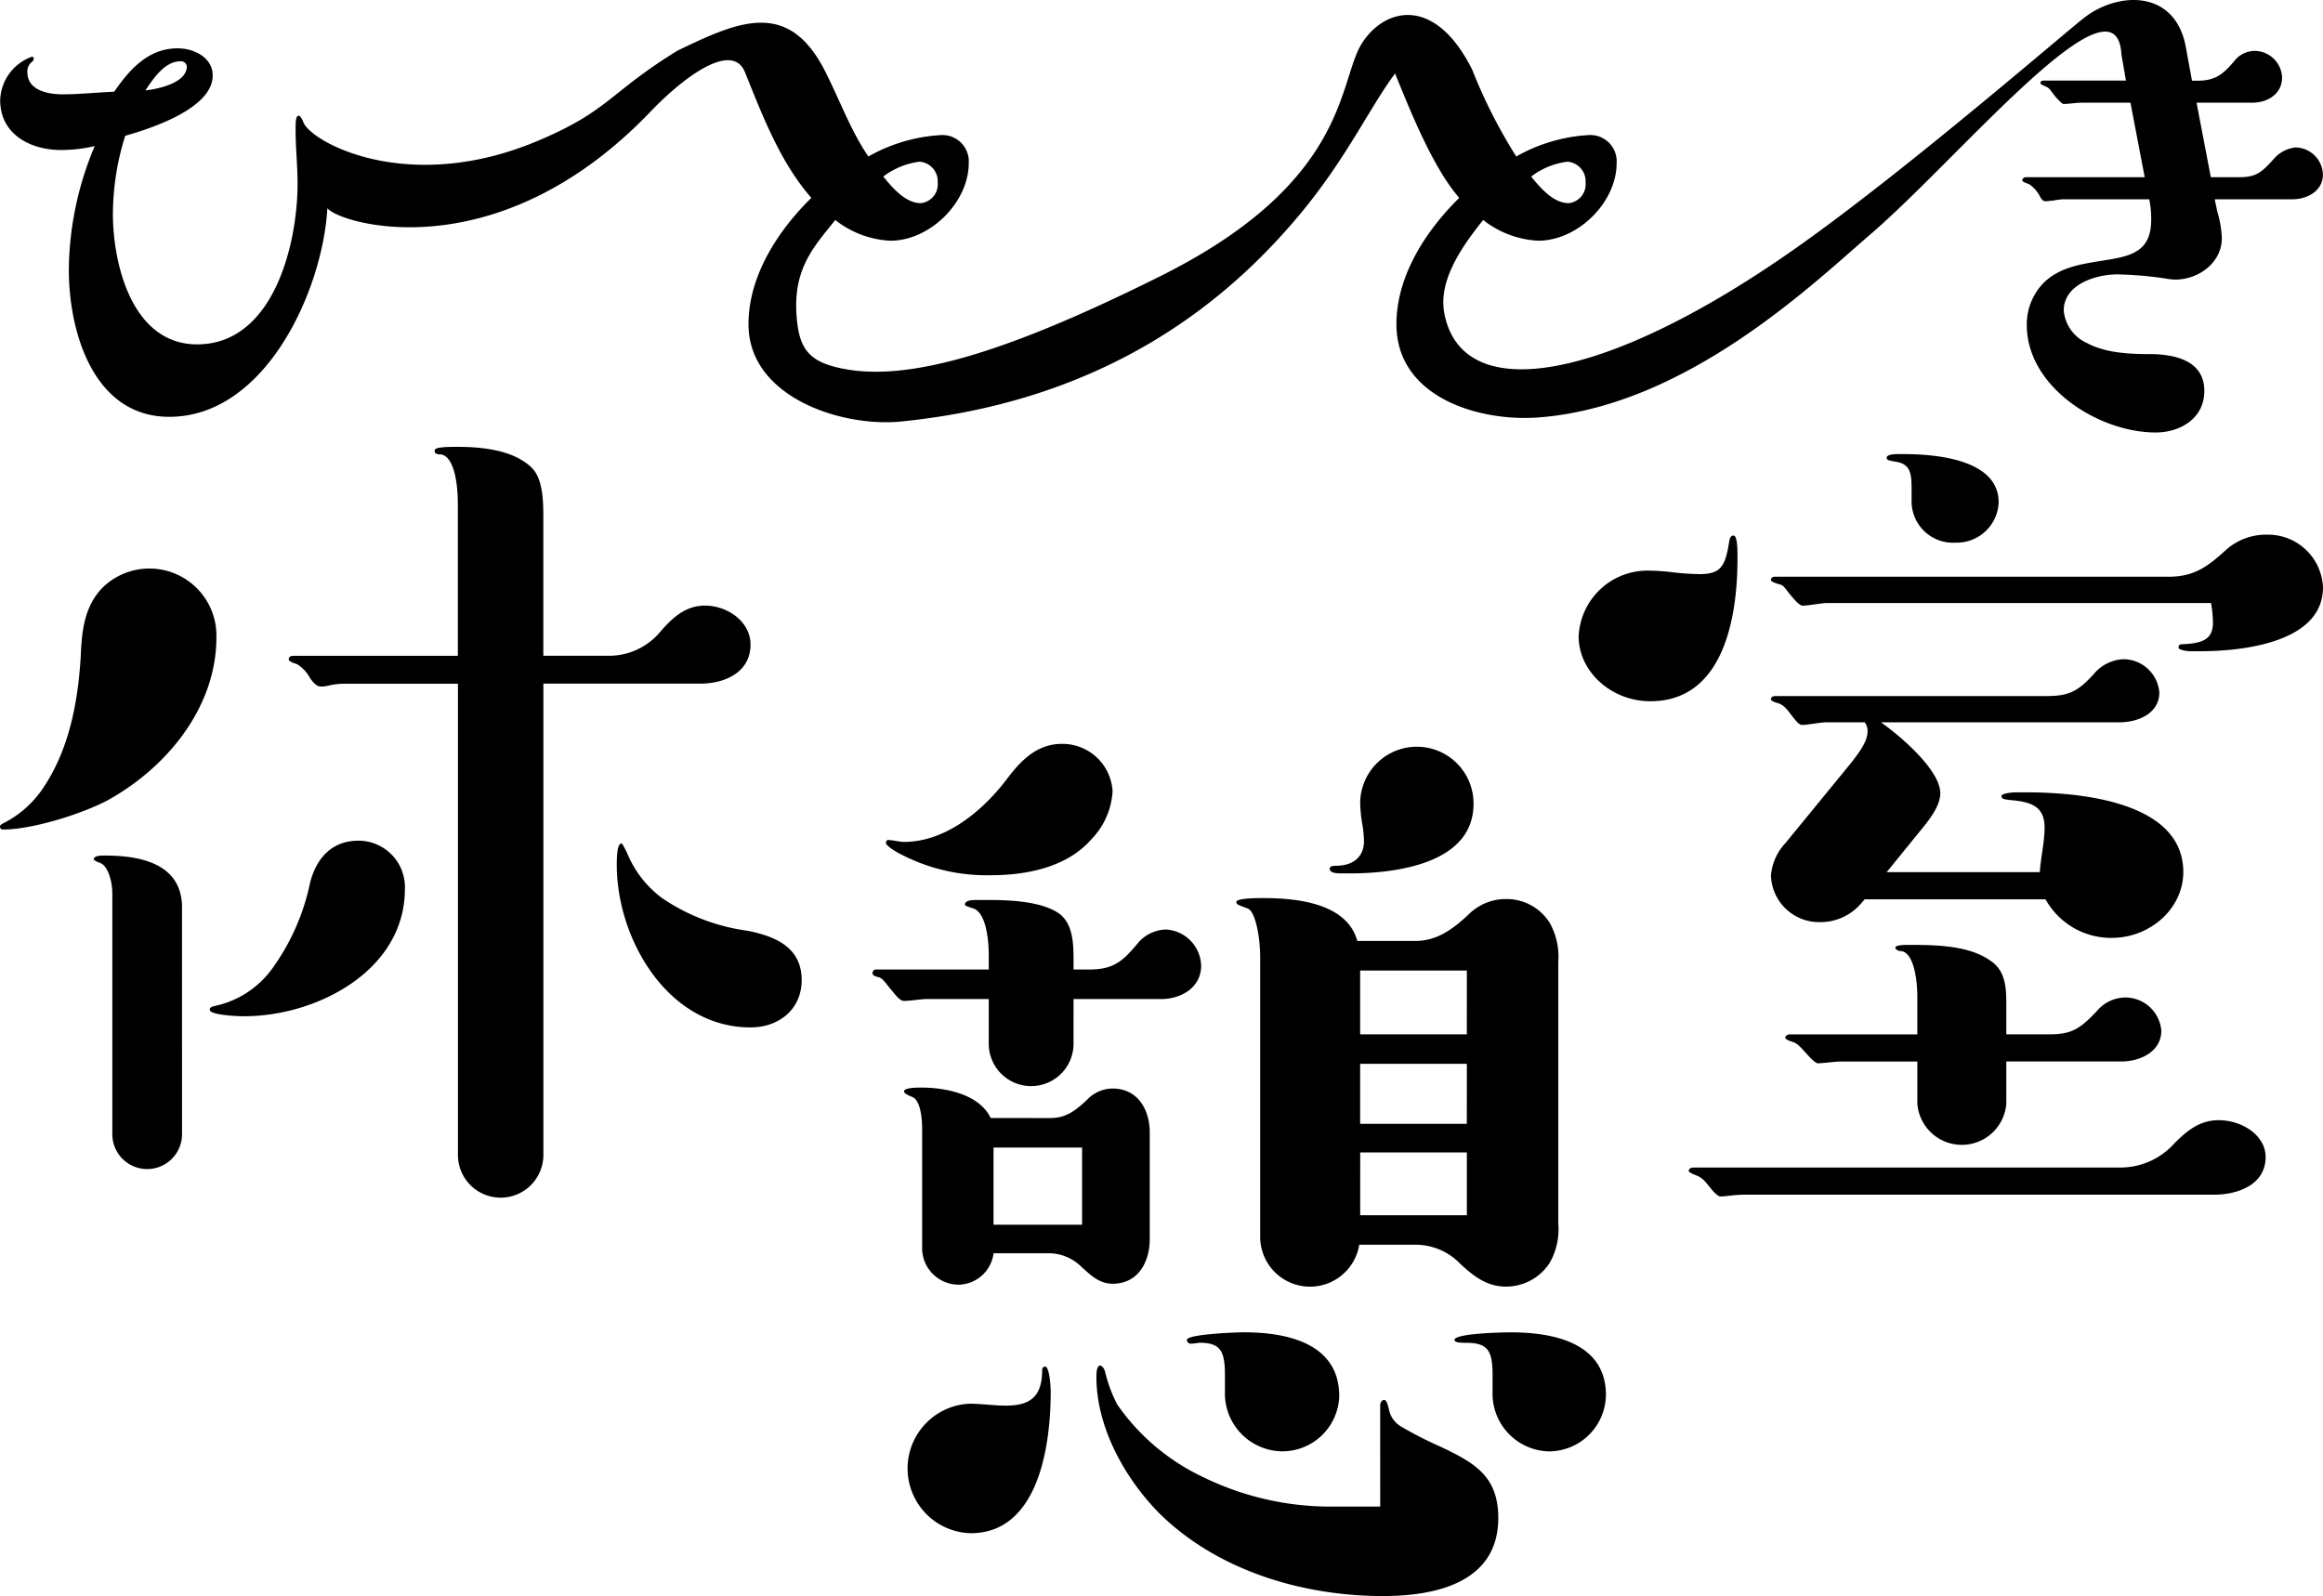 <svg xmlns="http://www.w3.org/2000/svg" width="236.58" height="162.582" viewBox="0 0 236.58 162.582">
  <g id="logo_black" transform="translate(-71.311 -71.447)">
    <path id="パス_39742" data-name="パス 39742" d="M117.3,210.61c-2.744,1.419-7.664,2.934-10.6,2.934a.3.3,0,0,1-.284-.284c0-.189.189-.283.568-.473a10.621,10.621,0,0,0,3.785-3.407c2.649-3.879,3.6-8.7,3.879-13.531.1-2.554.379-5.109,2.271-7a6.827,6.827,0,0,1,11.544,5.109c0,7.191-5.11,13.342-11.165,16.653m7.664,33.968a3.549,3.549,0,1,1-7.1,0V220.072c0-1.325-.473-2.838-1.23-3.122-.284-.094-.663-.283-.663-.379,0-.379.757-.379,1.135-.379,3.5,0,7.665.757,7.854,5.015Zm6.326-12.016c-.473,0-3.5-.094-3.5-.662,0-.19.094-.284.473-.379a9.712,9.712,0,0,0,5.866-3.785,22.842,22.842,0,0,0,3.88-8.8c.662-2.555,2.271-4.258,4.92-4.258a4.73,4.73,0,0,1,4.731,4.92c0,8.327-8.989,12.963-16.369,12.963m10.03-33.874a7.314,7.314,0,0,0-1.419.189,2.922,2.922,0,0,1-.852.094c-.284,0-.663-.283-1.041-.852a3.864,3.864,0,0,0-1.325-1.419c-.284-.094-.852-.283-.852-.473,0-.283.189-.379.473-.379h16.748V180.427c0-2.46-.473-5.11-1.892-5.11-.284,0-.473-.094-.473-.379s.662-.379,2.271-.379c2.46,0,5.677.284,7.57,2.082,1.23,1.135,1.23,3.6,1.23,5.2v14h6.813a6.8,6.8,0,0,0,5.11-2.46c1.23-1.419,2.554-2.649,4.542-2.649,2.271,0,4.636,1.609,4.636,3.974,0,2.838-2.649,3.974-5.109,3.974H161.762v47.877a4.352,4.352,0,1,1-8.7,0V198.688ZM182.862,233.7c-8.421,0-13.625-8.989-13.625-16.559,0-1.608.189-2.176.473-2.176.094,0,.284.379.568.946a10.872,10.872,0,0,0,3.6,4.636,20.349,20.349,0,0,0,8.7,3.311c2.839.568,5.488,1.7,5.488,5.015,0,3.028-2.365,4.825-5.2,4.825" transform="translate(-35.112 -57.594)"/>
    <path id="パス_39743" data-name="パス 39743" d="M259.509,250.162a4.317,4.317,0,1,1-8.632,0V245.7h-6.305c-.485,0-1.745.194-2.328.194-.388,0-.776-.485-1.164-.97-.679-.776-.97-1.358-1.455-1.455-.388-.1-.582-.194-.582-.389a.355.355,0,0,1,.388-.387h11.446v-1.455c0-1.94-.388-4.365-1.552-4.753-.582-.194-.873-.291-.873-.388,0-.388.485-.485,1.164-.485h1.164c2.037,0,5.237.1,7.081,1.261,1.552.97,1.649,3.007,1.649,4.753v1.067h1.649c2.425,0,3.395-.873,4.85-2.619a3.874,3.874,0,0,1,2.909-1.455,3.8,3.8,0,0,1,3.589,3.685c0,2.232-2.037,3.4-4.074,3.4h-8.923Zm3.977-25.607a7.658,7.658,0,0,1-2.134,4.85c-2.521,2.91-6.693,3.686-10.281,3.686a18.914,18.914,0,0,1-9.506-2.328c-.679-.387-1.164-.776-1.164-.97,0-.1.1-.291.194-.291.485,0,1.164.194,1.649.194,4.268,0,8.051-3.2,10.476-6.4,1.455-1.94,3.1-3.588,5.626-3.588a5.12,5.12,0,0,1,5.141,4.849m-6.4,33.269c1.552,0,2.425-.582,3.783-1.842a3.621,3.621,0,0,1,2.619-1.165c2.619,0,3.783,2.231,3.783,4.463v10.863c0,2.328-1.165,4.559-3.783,4.559-1.358,0-2.231-.873-3.2-1.746a4.742,4.742,0,0,0-3.2-1.358h-5.723a3.652,3.652,0,0,1-3.589,3.2,3.731,3.731,0,0,1-3.686-3.59V258.892c0-1.455-.291-2.909-.97-3.2-.485-.194-.873-.388-.873-.582,0-.389,1.358-.389,1.746-.389,2.522,0,5.917.679,7.081,3.1Zm-8.147,29.1c1.26,0,2.424.194,3.685.194,2.522,0,3.686-.97,3.686-3.59,0-.194.1-.388.291-.388.485,0,.582,2.134.582,2.619,0,5.239-1.165,14.356-8.148,14.356a6.6,6.6,0,0,1-.1-13.192m11.445-26.092h-9.02v7.857h9.02Zm30.36,26.189c0-.194.194-.486.388-.486.291,0,.388.583.485.873a2.586,2.586,0,0,0,1.26,1.843,38.635,38.635,0,0,0,3.977,2.037c3.491,1.649,5.916,3.007,5.916,7.275,0,6.6-6.4,7.954-11.736,7.954-8.244,0-16.975-2.619-22.891-8.536-3.492-3.589-6.3-8.73-6.3-13.774,0-.29,0-1.163.388-1.163.194,0,.388.291.485.582a14.334,14.334,0,0,0,1.261,3.4,22.139,22.139,0,0,0,8.73,7.371,29.532,29.532,0,0,0,12.8,3.007h5.238Zm-4.171-.873a5.8,5.8,0,0,1-5.82,5.626,5.9,5.9,0,0,1-5.82-6.111v-1.649c0-2.521-.485-3.3-2.619-3.3a7.519,7.519,0,0,1-.873.1.417.417,0,0,1-.388-.388c0-.582,4.947-.776,5.819-.776,4.656,0,9.7,1.261,9.7,6.5m7.76-46.365c2.231,0,3.88-1.261,5.432-2.716a5.354,5.354,0,0,1,3.783-1.552,5.177,5.177,0,0,1,4.462,2.425,7.061,7.061,0,0,1,.873,3.977v26.674a6.888,6.888,0,0,1-.873,3.977,5.281,5.281,0,0,1-4.462,2.425c-1.939,0-3.3-1.067-4.656-2.328a6.313,6.313,0,0,0-4.558-1.939h-5.723a5.076,5.076,0,0,1-10.088-.776V241.433c0-2.037-.484-4.656-1.261-4.947-.97-.388-1.164-.388-1.164-.679,0-.388,2.231-.388,2.716-.388,3.395,0,8.535.485,9.6,4.365Zm-6.693-6.886h-.97c-.582,0-1.067-.1-1.067-.486,0-.29.486-.29.679-.29,1.552,0,2.813-.776,2.813-2.522a11.861,11.861,0,0,0-.194-1.843,14.441,14.441,0,0,1-.194-2.036,5.771,5.771,0,0,1,11.543.1c0,6.111-7.954,7.081-12.609,7.081m11.93,9.894H288.7v6.5h10.864Zm0,9.506H288.7v6.111h10.864Zm-10.863,15.422h10.864v-6.4H288.706Zm25.025,18.332a5.817,5.817,0,0,1-5.82,5.723,5.882,5.882,0,0,1-5.723-6.111v-1.649c0-2.521-.484-3.3-2.716-3.3-.387,0-1.163,0-1.163-.291,0-.679,4.947-.776,5.723-.776,4.364,0,9.7,1.067,9.7,6.4" transform="translate(-78.868 -72.488)"/>
    <path id="パス_39744" data-name="パス 39744" d="M353.472,187.525a22.444,22.444,0,0,1,2.534.179,26.114,26.114,0,0,0,2.631.179c2.046,0,2.631-.625,3.021-3.126.1-.624.194-.8.487-.8s.39.893.39,1.876v.535c0,5.357-1.17,14.465-8.867,14.465-4,0-7.308-3.036-7.308-6.608a7.019,7.019,0,0,1,7.113-6.7m9.744,63.574c-.974,0-1.851.179-2.435.179-.2,0-.586-.358-.878-.715-.584-.714-.877-1.161-1.559-1.429-.487-.178-.779-.357-.779-.446,0-.268.292-.357.487-.357h43.555a7.364,7.364,0,0,0,5.456-2.5c1.267-1.25,2.534-2.322,4.483-2.322,2.339,0,4.774,1.518,4.774,3.75,0,2.768-2.728,3.839-5.262,3.839Zm8.38-60.27c-.486,0-1.851.267-2.436.267-.291,0-.779-.535-1.363-1.25-.488-.625-.586-.8-.878-.893-.682-.178-.974-.356-.974-.446a.344.344,0,0,1,.39-.357h40.046c2.437,0,3.8-.8,5.847-2.679a6.1,6.1,0,0,1,4.189-1.607,5.609,5.609,0,0,1,5.749,5.357c0,5.536-7.893,6.518-12.57,6.518h-.877c-.584,0-1.266-.179-1.266-.357,0-.268.1-.357.389-.357,2.144-.089,3.118-.536,3.118-2.233a13.367,13.367,0,0,0-.195-1.964ZM383.19,210.2c0,1.339-1.169,2.768-2.046,3.839l-3.41,4.2h15.59c.1-1.518.486-3.036.486-4.554,0-2.054-1.266-2.589-3.312-2.768-.974-.089-1.072-.178-1.072-.446,0-.179.779-.357,1.461-.357h1.072c5.846,0,15.98,1.071,15.98,8.125,0,3.661-3.313,6.7-7.308,6.7a7.646,7.646,0,0,1-6.723-3.929H375.493l-.39.446a5.441,5.441,0,0,1-4.092,1.876,4.906,4.906,0,0,1-5.066-4.733,5.446,5.446,0,0,1,1.461-3.3l6.723-8.214c.974-1.25,1.656-2.232,1.656-3.214a1.418,1.418,0,0,0-.292-.893h-3.9c-.584,0-1.949.267-2.436.267-.291,0-.486-.179-.974-.8s-.877-1.25-1.559-1.429c-.389-.09-.681-.268-.681-.357,0-.268.194-.357.487-.357H394.1c2.241,0,3.216-.536,4.872-2.411a4.166,4.166,0,0,1,2.826-1.339,3.682,3.682,0,0,1,3.7,3.393c0,2.054-2.046,3.036-4.091,3.036H377.15c2.144,1.517,6.041,4.911,6.041,7.232m6.723,31.608a4.544,4.544,0,0,1-9.062,0v-4.286h-7.795c-.584,0-1.851.179-2.338.179-.2,0-.683-.446-1.073-.893-.974-1.071-1.071-1.161-1.656-1.339-.293-.089-.584-.268-.584-.356,0-.268.291-.358.486-.358h12.959V230.92c0-1.786-.389-4.643-1.754-4.643-.195,0-.487-.179-.487-.357s.585-.268,1.072-.268h.682c3.41,0,6.334.268,8.282,1.875,1.266,1.072,1.266,2.858,1.266,4.2v3.036H394.3c2.241,0,3.118-.535,4.872-2.411A3.817,3.817,0,0,1,402,231.009a3.684,3.684,0,0,1,3.7,3.394c0,2.053-2.045,3.125-4.092,3.125H389.914Zm-5.164-57.145a4.215,4.215,0,0,1-4.483-4.286v-1.161c0-1.518-.1-2.5-1.461-2.768-.974-.179-1.071-.179-1.071-.447s.584-.356,1.071-.356h.682c3.507,0,9.646.624,9.646,4.91a4.267,4.267,0,0,1-4.384,4.108" transform="translate(-114.275 -57.953)"/>
    <path id="パス_39745" data-name="パス 39745" d="M340.227,121.643a3.432,3.432,0,0,0-2.243,1.188c-1.254,1.386-1.782,1.848-3.563,1.848h-2.837l-1.452-7.589h5.675c1.517,0,3.035-.858,3.035-2.574a2.821,2.821,0,0,0-2.771-2.706,2.656,2.656,0,0,0-2.111,1.056c-1.122,1.32-1.914,1.98-3.7,1.98h-.594l-.594-3.234c-.983-6.056-6.881-5.929-10.432-3.139-2.3,1.81-17.835,15.277-28.919,23.148-19.469,13.825-34.373,16.552-36.2,6.914-.64-3.371,1.848-6.863,3.959-9.5a9.807,9.807,0,0,0,5.608,2.111c4.026,0,7.985-3.893,7.985-7.919a2.685,2.685,0,0,0-2.9-2.837,16.867,16.867,0,0,0-7.325,2.178,52.9,52.9,0,0,1-4.487-8.843c-3.8-7.6-8.908-6.311-11.218-2.705-2.474,3.86-1.223,14.086-20.485,23.71-17.211,8.6-26.83,10.927-33.231,9.259-2.909-.759-3.7-2.245-3.889-5.452-.27-4.651,1.848-6.863,3.959-9.5a9.807,9.807,0,0,0,5.609,2.111c4.025,0,7.984-3.893,7.984-7.919a2.685,2.685,0,0,0-2.9-2.837,16.87,16.87,0,0,0-7.325,2.178c-1.847-2.706-2.965-5.9-4.487-8.843-3.768-7.28-8.927-4.828-14.93-1.953-7.018,4.313-6.936,6.125-14.29,9.217-13.275,5.581-23.134.048-23.832-1.918-.132-.33-.33-.661-.462-.661-.33,0-.33.661-.33,1.452,0,1.847.2,3.63.2,5.477,0,6.137-2.442,16.365-10.229,16.365-6.6,0-8.578-8.117-8.578-13.33a26.854,26.854,0,0,1,1.254-7.918c2.574-.726,8.909-2.771,8.909-6.137,0-1.847-1.914-2.771-3.563-2.771-2.97,0-4.883,2.111-6.467,4.421-1.715.066-3.5.264-5.279.264-1.452,0-3.563-.4-3.563-2.243a1.205,1.205,0,0,1,.462-1.056.6.6,0,0,0,.2-.33.21.21,0,0,0-.2-.2,4.861,4.861,0,0,0-3.233,4.421c0,3.5,3.1,5.081,6.2,5.081a15.217,15.217,0,0,0,3.431-.4,32.912,32.912,0,0,0-2.639,12.6c0,6.335,2.507,14.979,10.228,14.979,9.832,0,15.639-12.934,16.1-21.248,1.253,1.583,17.246,6.5,32.889-9.817,3.671-3.83,8.456-7.187,9.67-3.974,1.782,4.421,3.563,9.106,6.731,12.736-3.365,3.3-6.4,7.918-6.4,12.867,0,7.456,9.509,10.52,15.558,9.911,20.9-2.1,33.241-12.217,40.715-21.245,4.668-5.639,7.014-10.776,9.577-14.205,1.537,3.79,3.852,9.6,6.537,12.672-3.365,3.3-6.4,7.918-6.4,12.867,0,7.456,8.4,9.949,14.451,9.5,15.092-1.114,28.119-13.755,33.855-18.683,9.078-7.8,25.059-27.331,25.531-18.271l.462,2.64h-8.381c-.2,0-.329.066-.329.263,0,.132.263.2.659.4s.528.66,1.188,1.32c.264.264.4.4.528.4.462,0,1.319-.132,1.847-.132H323.4l1.451,7.589H312.71a.353.353,0,0,0-.33.329c0,.133.264.2.726.4a3.359,3.359,0,0,1,1.122,1.32c.131.2.263.4.527.4s.528-.066.792-.066a5.742,5.742,0,0,1,1.056-.133h8.71a10.252,10.252,0,0,1,.2,2.046c0,3.3-1.98,3.761-5.081,4.223-2.046.33-4.223.66-5.807,2.178a6.034,6.034,0,0,0-1.782,4.355c0,6.335,7.324,10.954,13.132,10.954,2.507,0,4.949-1.451,4.949-4.223,0-3.036-2.838-3.7-5.28-3.762-2.178,0-4.685-.066-6.664-1.122a4.035,4.035,0,0,1-2.375-3.3c0-2.705,3.3-3.7,5.477-3.7a38.506,38.506,0,0,1,4.751.4,7.307,7.307,0,0,0,1.122.132c2.376,0,4.751-1.715,4.751-4.223a10.781,10.781,0,0,0-.462-2.705l-.264-1.254H339.9c1.518,0,3.1-.858,3.1-2.507a2.833,2.833,0,0,0-2.772-2.771M266.06,123.1a1.992,1.992,0,0,1,1.847,2.111,1.93,1.93,0,0,1-1.715,2.111c-1.584,0-2.9-1.583-3.827-2.706a7.62,7.62,0,0,1,3.7-1.517m-65.985,0a1.993,1.993,0,0,1,1.847,2.111,1.93,1.93,0,0,1-1.716,2.111c-1.583,0-2.9-1.583-3.827-2.706a7.62,7.62,0,0,1,3.7-1.517m-75.29-10.229a.6.6,0,0,1,.66.528c0,1.715-3.035,2.31-4.223,2.442.792-1.188,1.979-2.97,3.563-2.97" transform="translate(-35.118 -35.18)"/>
  </g>
</svg>
